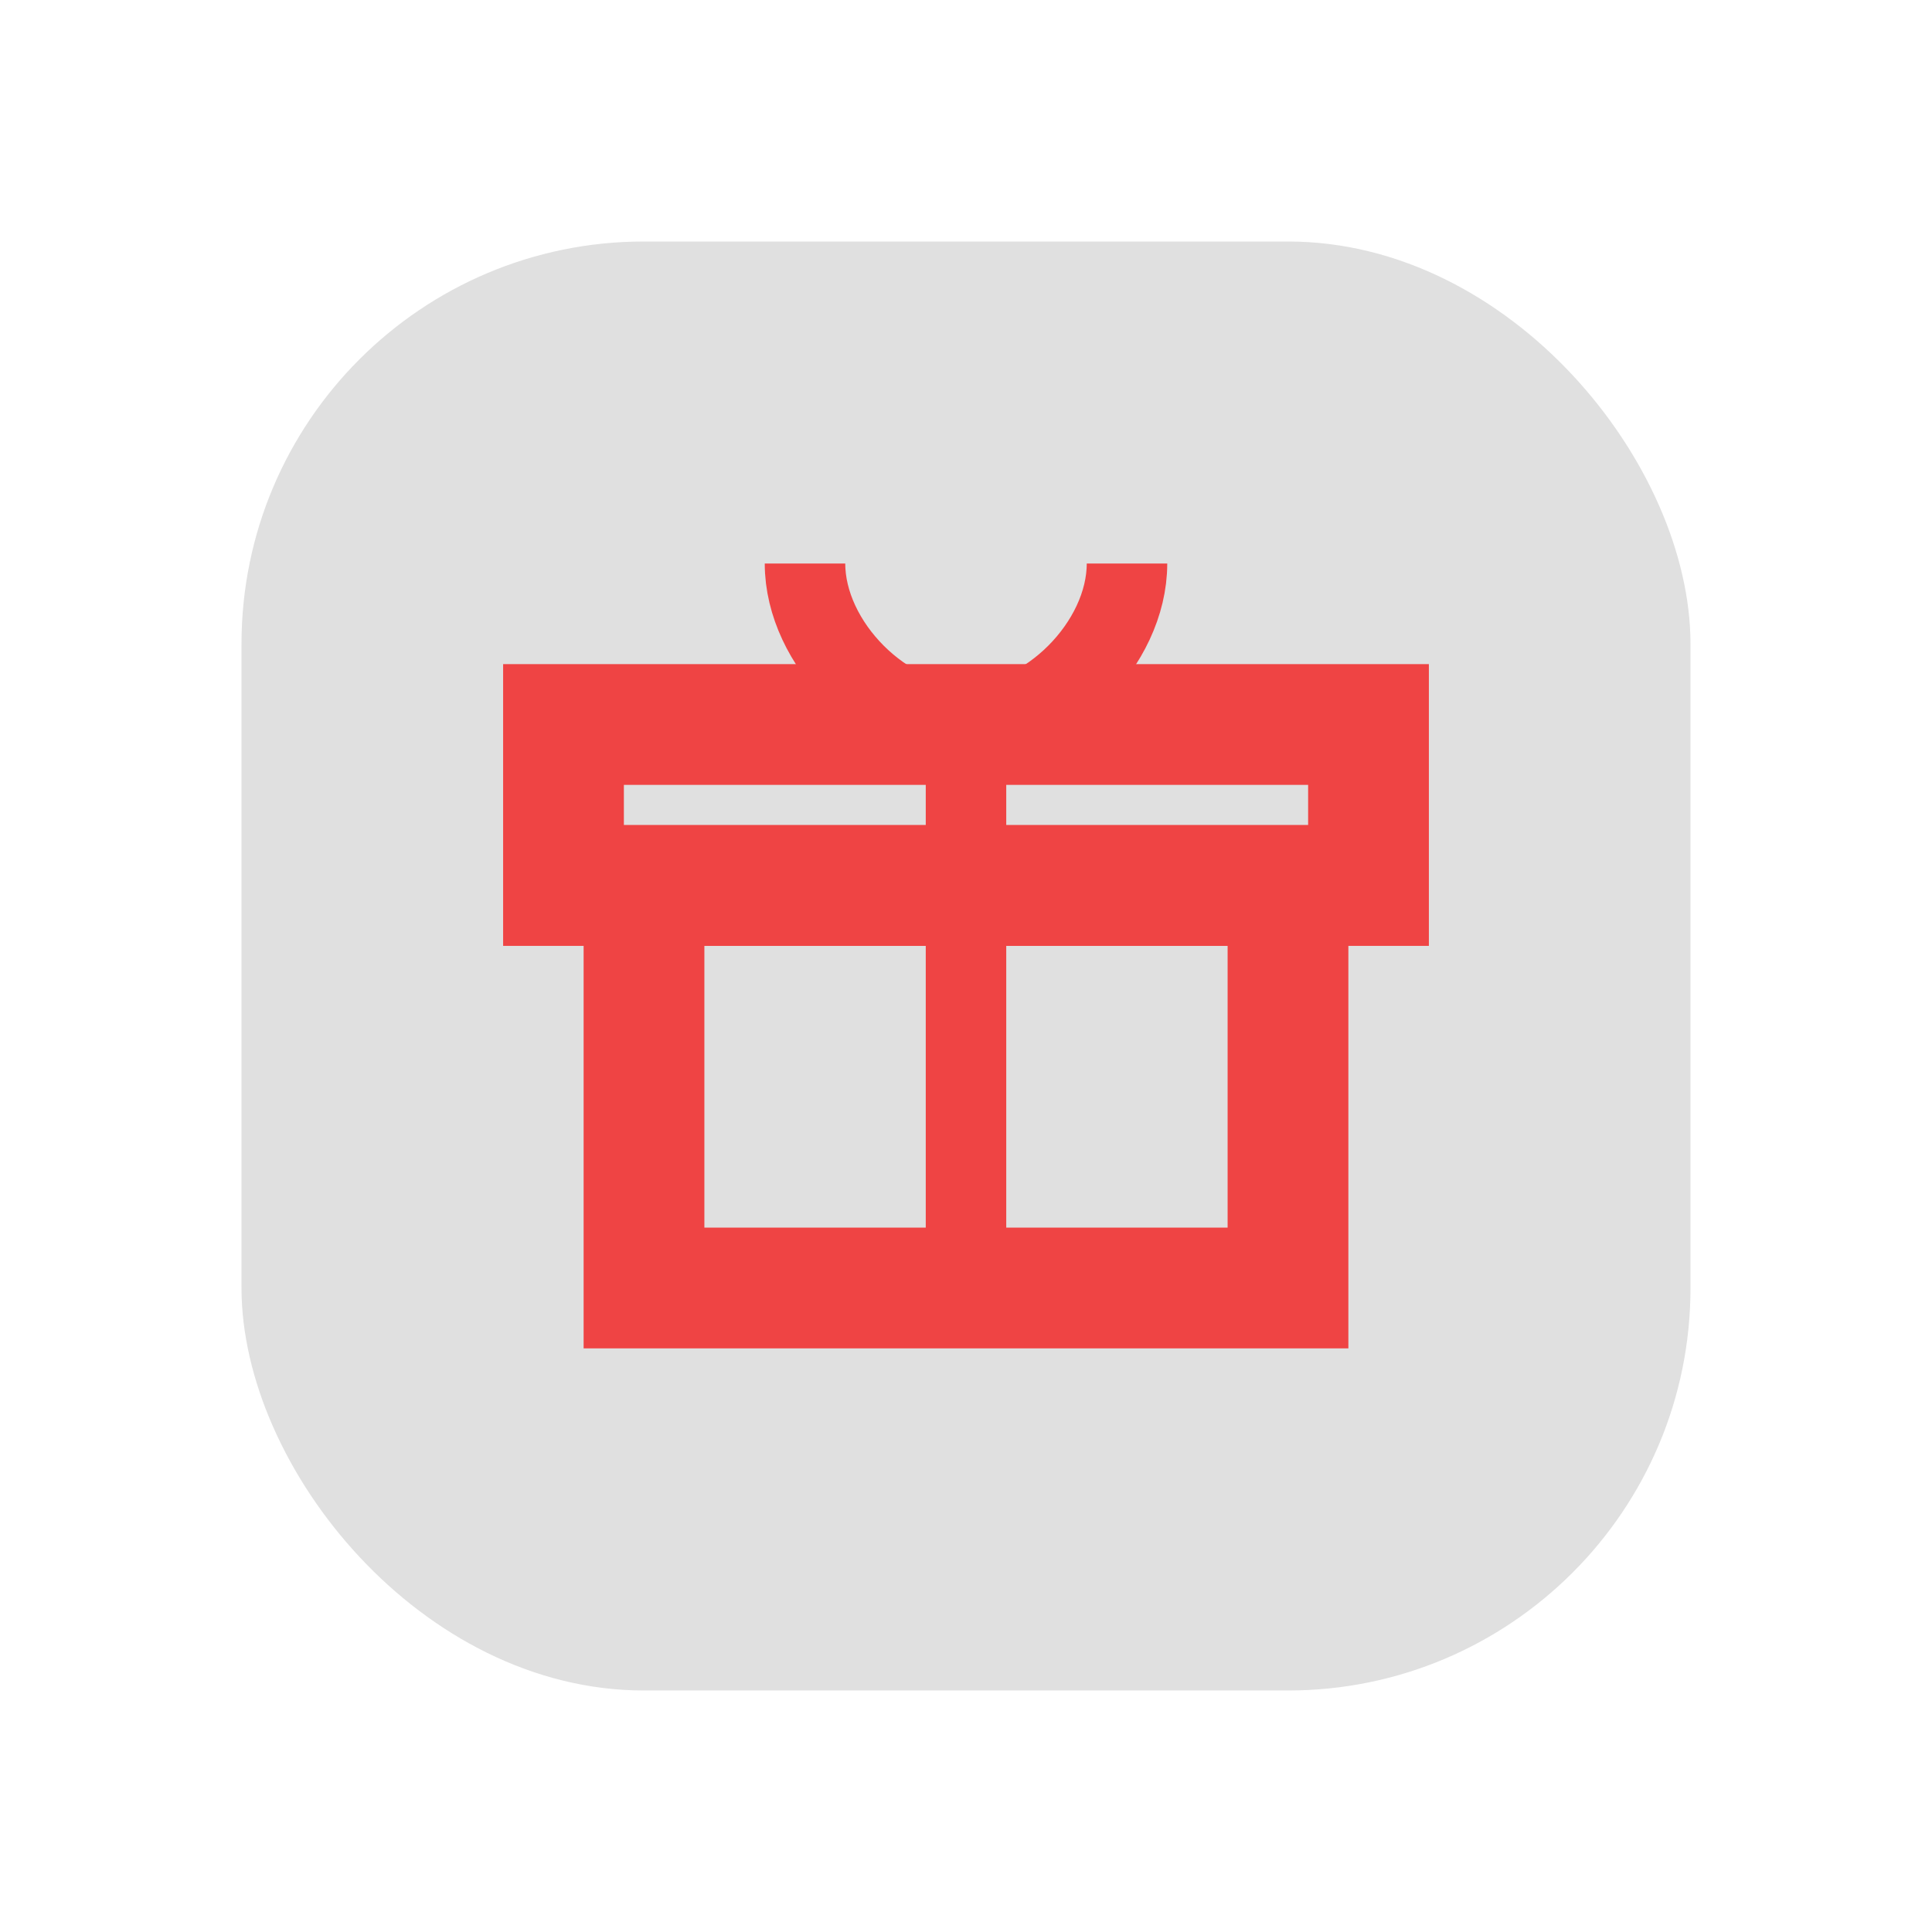 <svg xmlns="http://www.w3.org/2000/svg" viewBox="0 0 48 48" fill="none">
  <defs>
    <filter id="neu-4ncooaca3">
      <feDropShadow dx="-2" dy="-2" stdDeviation="2" flood-color="white" flood-opacity="0.7"/>
      <feDropShadow dx="2" dy="2" stdDeviation="2" flood-color="#a0a0a0" flood-opacity="0.5"/>
    </filter>
  </defs>
  <rect x="6" y="6" width="36" height="36" rx="10" fill="#e0e0e0" filter="url(#neu-4ncooaca3)"/>
  <rect x="16" y="22" width="16" height="10" stroke="#EF4444" stroke-width="3"/><rect x="14" y="18" width="20" height="4" stroke="#EF4444" stroke-width="3"/><path d="M24 18V32M24 18C22 18 20 16 20 14M24 18C26 18 28 16 28 14" stroke="#EF4444" stroke-width="2"/>
</svg>